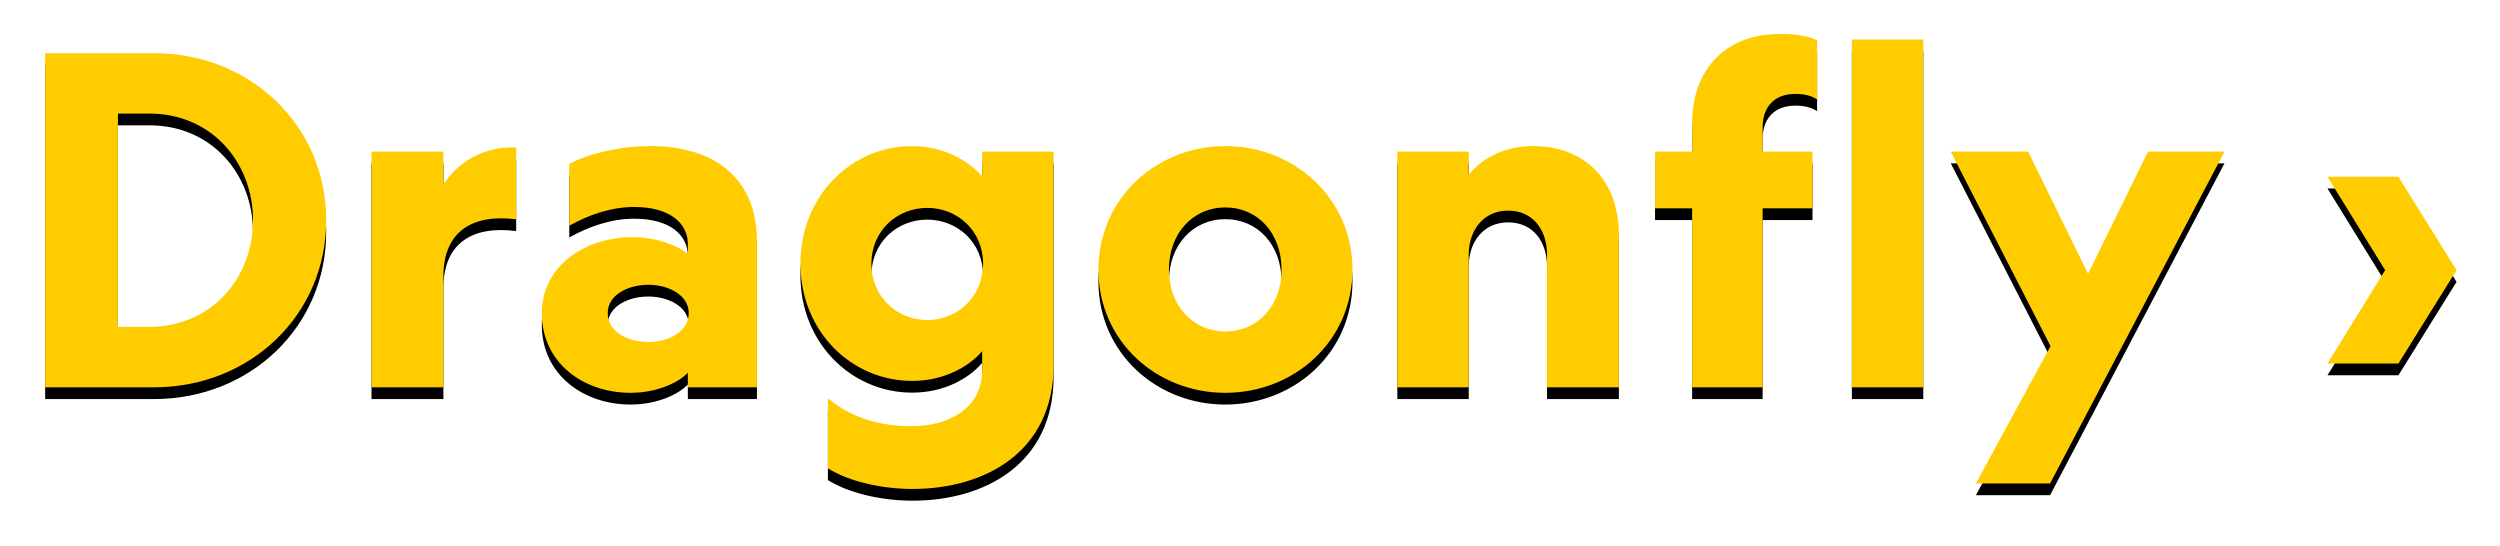 <?xml version="1.0" encoding="UTF-8"?>
<svg width="426px" height="93px" viewBox="0 0 426 93" version="1.1" xmlns="http://www.w3.org/2000/svg" xmlns:xlink="http://www.w3.org/1999/xlink">
    <!-- Generator: Sketch 64 (93537) - https://sketch.com -->
    <title>Dragonfly›</title>
    <desc>Created with Sketch.</desc>
    <defs>
        <path d="M264.258,605 C280.56,605 293.586,592.754 293.586,576.53 C293.586,560.306 280.56,548.06 264.258,548.06 L245.694,548.06 L245.694,605 L264.258,605 Z M263.322,594.704 L258.096,594.704 L258.096,558.356 L263.478,558.356 C274.008,558.356 281.106,566.624 281.106,576.53 C281.106,586.436 274.008,594.704 263.322,594.704 Z M313.554,605 L313.554,586.124 C313.554,578.246 318.702,575.438 325.956,576.374 L325.956,564.128 C320.262,563.894 315.894,566.78 313.554,570.446 L313.554,564.83 L301.308,564.83 L301.308,605 L313.554,605 Z M345.456,605.936 C350.136,605.936 353.802,604.064 355.206,602.504 L355.206,605 L366.984,605 L366.984,580.118 C366.984,569.822 360.276,563.894 348.81,563.894 C343.506,563.894 338.202,565.22 335.004,566.936 L335.004,577.466 C338.202,575.672 342.024,574.268 346.08,574.268 C352.086,574.268 355.206,576.998 355.206,580.586 L355.206,582.302 C353.646,580.898 349.902,579.416 345.846,579.416 C337.344,579.416 330.324,584.564 330.324,592.364 C330.324,600.788 337.344,605.936 345.456,605.936 Z M348.498,597.278 C344.988,597.278 341.556,595.562 341.556,592.364 C341.556,589.244 344.988,587.528 348.498,587.528 C351.852,587.528 355.362,589.244 355.362,592.364 C355.362,595.562 351.852,597.278 348.498,597.278 Z M393.504,622.316 C405.75,622.316 417.528,616.076 417.528,601.256 L417.528,564.83 L405.36,564.83 L405.36,569.042 C403.176,566.546 398.964,563.894 393.426,563.894 C383.13,563.894 374.394,572.318 374.394,583.94 C374.394,595.484 383.13,603.908 393.426,603.908 C398.964,603.908 403.176,601.412 405.36,598.838 L405.36,602.036 C405.36,608.666 399.588,611.63 393.27,611.63 C388.356,611.63 383.286,610.382 379.074,606.872 L379.074,618.806 C382.428,620.912 387.888,622.316 393.504,622.316 Z M396,593.534 C390.852,593.534 386.484,589.556 386.484,583.94 C386.484,578.324 390.852,574.424 396,574.424 C401.148,574.424 405.516,578.324 405.516,583.94 C405.516,589.556 401.148,593.534 396,593.534 Z M446.778,605.936 C458.556,605.936 468.462,597.122 468.462,584.954 C468.462,572.786 458.556,563.894 446.778,563.894 C435.078,563.894 425.172,572.786 425.172,584.954 C425.172,597.122 435.078,605.936 446.778,605.936 Z M446.778,595.484 C441.318,595.484 437.184,591.116 437.184,584.954 C437.184,578.714 441.318,574.346 446.778,574.346 C452.316,574.346 456.372,578.714 456.372,584.954 C456.372,591.116 452.316,595.484 446.778,595.484 Z M488.274,605 L488.274,582.38 C488.274,578.324 490.692,574.892 494.982,574.892 C499.35,574.892 501.612,578.324 501.612,582.38 L501.612,605 L513.858,605 L513.858,579.026 C513.858,569.978 508.32,563.894 499.194,563.894 C494.358,563.894 490.458,566 488.274,568.808 L488.274,564.83 L476.106,564.83 L476.106,605 L488.274,605 Z M538.35,605 L538.35,574.502 L546.852,574.502 L546.852,564.83 L538.35,564.83 L538.35,560.696 C538.35,557.03 540.534,555.002 543.888,555.002 C545.292,555.002 546.54,555.236 547.632,555.938 L547.632,545.876 C545.994,545.096 543.888,544.784 541.314,544.784 C532.11,544.784 526.338,550.712 526.338,560.072 L526.338,564.83 L520.02,564.83 L520.02,574.502 L526.338,574.502 L526.338,605 L538.35,605 Z M565.728,605 L565.728,545.72 L553.56,545.72 L553.56,605 L565.728,605 Z M587.334,621.38 L617.052,564.83 L604.026,564.83 L593.808,585.656 L583.59,564.83 L570.408,564.83 L587.412,597.98 L574.698,621.38 L587.334,621.38 Z M646.692,600.944 L656.598,585.032 L646.692,569.12 L634.602,569.12 L644.43,585.032 L634.602,600.944 L646.692,600.944 Z" id="path-1"></path>
        <filter x="-3.2%" y="-14.2%" width="106.3%" height="133.5%" filterUnits="objectBoundingBox" id="filter-2">
            <feOffset dx="0" dy="2" in="SourceAlpha" result="shadowOffsetOuter1"></feOffset>
            <feGaussianBlur stdDeviation="4" in="shadowOffsetOuter1" result="shadowBlurOuter1"></feGaussianBlur>
            <feColorMatrix values="0 0 0 0 0   0 0 0 0 0   0 0 0 0 0  0 0 0 0.75 0" type="matrix" in="shadowBlurOuter1"></feColorMatrix>
        </filter>
    </defs>
    <g id="September-October-2020" stroke="none" stroke-width="1" fill="none" fill-rule="evenodd">
        <g id="Cover" transform="translate(-238, -539)" fill-rule="nonzero">
            <g id="Dragonfly›">
                <use fill="black" fill-opacity="1" filter="url(#filter-2)" xlink:href="#path-1"></use>
                <use fill="#FFCC00" xlink:href="#path-1"></use>
            </g>
        </g>
    </g>
</svg>